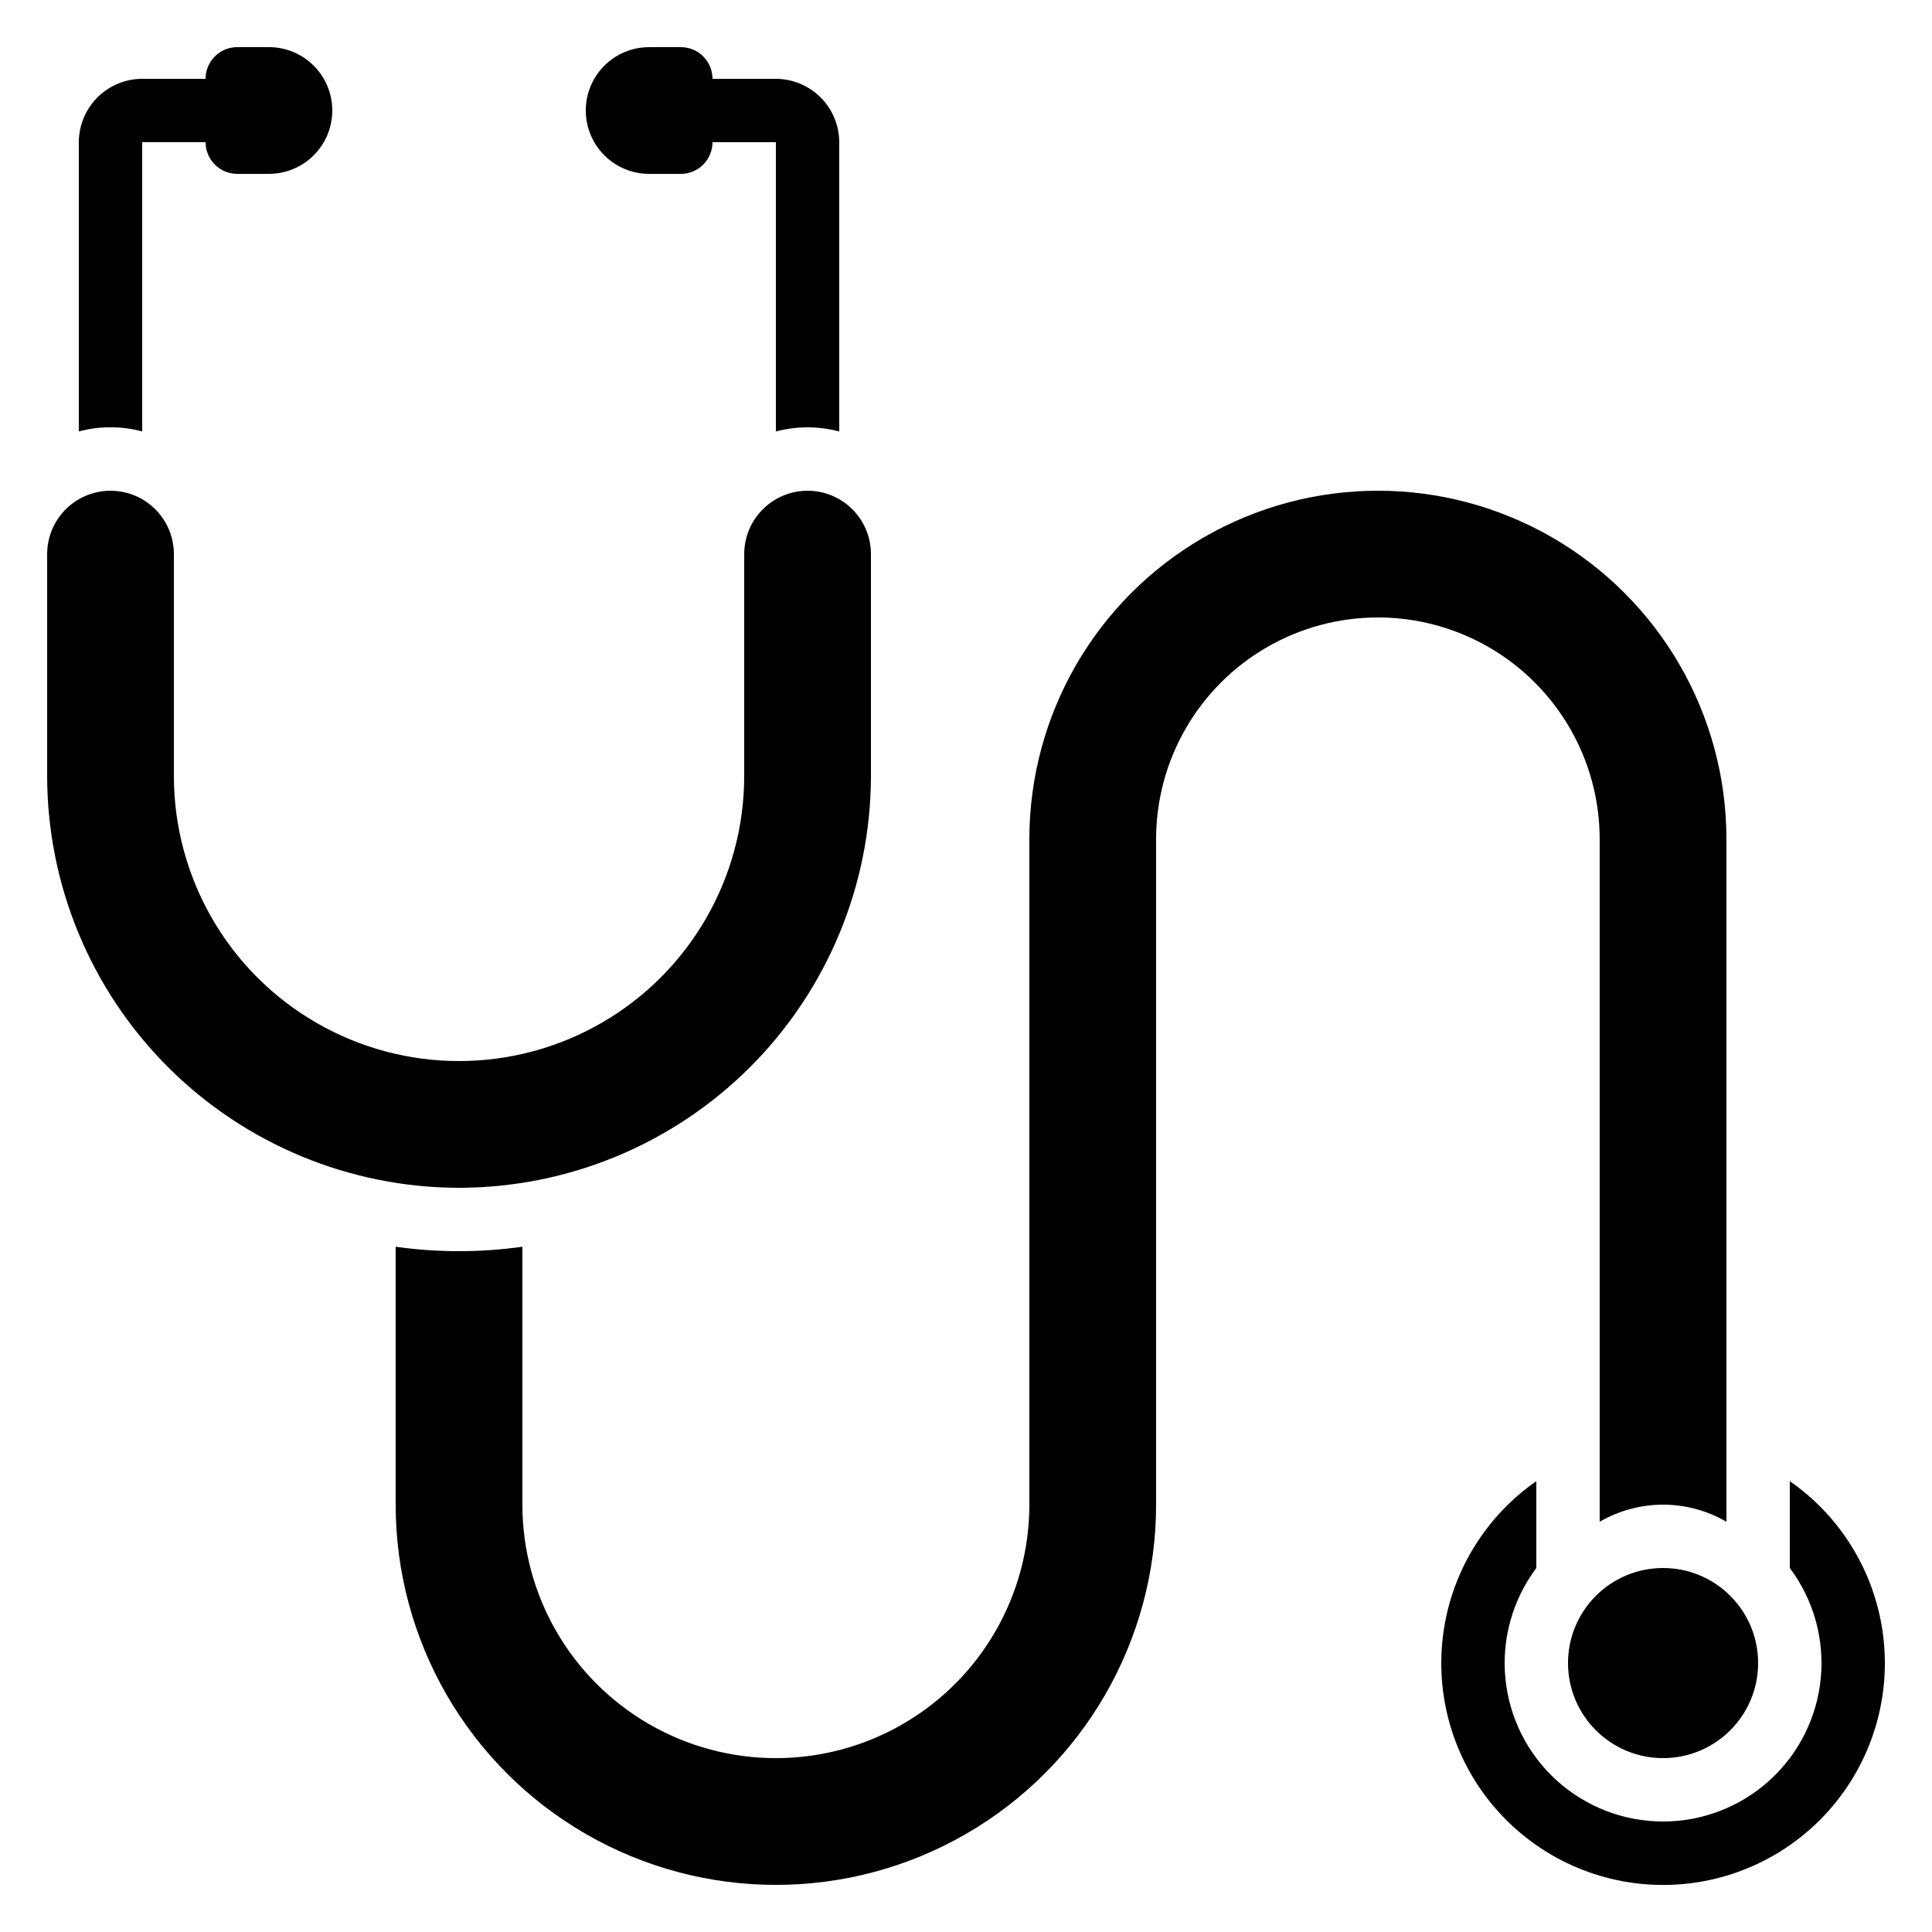 <?xml version="1.0" encoding="UTF-8"?>
<!-- Uploaded to: SVG Repo, www.svgrepo.com, Generator: SVG Repo Mixer Tools -->
<svg fill="#000000" width="800px" height="800px" version="1.1" viewBox="144 144 512 512" xmlns="http://www.w3.org/2000/svg">
 <g>
  <path d="m265.65 458.78c28.941-0.035 56.688-11.547 77.152-32.008 20.461-20.465 31.973-48.211 32.008-77.152v-58.777c0-6-3.203-11.543-8.398-14.543-5.195-3-11.598-3-16.793 0-5.195 3-8.395 8.543-8.395 14.543v58.777c0 27-14.406 51.949-37.789 65.445-23.379 13.5-52.188 13.5-75.57 0-23.383-13.496-37.785-38.445-37.785-65.445v-58.777c0-6-3.199-11.543-8.398-14.543-5.195-3-11.598-3-16.793 0-5.195 3-8.395 8.543-8.395 14.543v58.777c0.031 28.941 11.543 56.688 32.008 77.152 20.465 20.461 48.207 31.973 77.148 32.008z"/>
  <path d="m282.44 542.75v-68.352c-11.141 1.566-22.445 1.566-33.586 0v68.352c0 35.996 19.207 69.262 50.383 87.262s69.586 18 100.76 0 50.379-51.266 50.379-87.262v-176.34c0-21 11.203-40.402 29.391-50.902 18.184-10.5 40.59-10.5 58.777 0 18.184 10.5 29.387 29.902 29.387 50.902v180.87c5.102-2.969 10.895-4.531 16.797-4.531 5.898 0 11.691 1.562 16.793 4.531v-180.87c0-32.996-17.605-63.488-46.184-79.988s-63.789-16.5-92.363 0c-28.578 16.5-46.184 46.992-46.184 79.988v176.34c0 23.996-12.805 46.172-33.59 58.172-20.781 12-46.391 12-67.172 0-20.785-12-33.59-34.176-33.59-58.172z"/>
  <path d="m618.32 536.52v23.023c6.269 8.359 9.195 18.754 8.207 29.156-0.984 10.402-5.816 20.062-13.543 27.09-7.731 7.031-17.805 10.926-28.25 10.926-10.449 0-20.523-3.894-28.254-10.926-7.727-7.027-12.559-16.688-13.543-27.09-0.988-10.402 1.938-20.797 8.207-29.156v-23.023c-13.781 9.598-22.801 24.629-24.781 41.309-1.977 16.68 3.273 33.406 14.426 45.961 11.156 12.559 27.148 19.742 43.945 19.742 16.793 0 32.785-7.184 43.941-19.742 11.152-12.555 16.402-29.281 14.426-45.961-1.98-16.68-11-31.711-24.781-41.309z"/>
  <path d="m609.92 584.73c0 13.91-11.277 25.188-25.188 25.188-13.914 0-25.191-11.277-25.191-25.188 0-13.914 11.277-25.191 25.191-25.191 13.91 0 25.188 11.277 25.188 25.191"/>
  <path d="m316.03 190.08h8.398-0.004c2.227 0 4.363-0.887 5.938-2.461 1.574-1.574 2.461-3.711 2.461-5.938h16.793v76.664c5.504-1.457 11.289-1.457 16.793 0v-76.664c-0.012-4.449-1.785-8.711-4.934-11.859-3.144-3.144-7.41-4.918-11.859-4.934h-16.793c0-2.227-0.887-4.363-2.461-5.938s-3.711-2.457-5.938-2.457h-8.395c-6 0-11.543 3.199-14.543 8.395-3 5.195-3 11.598 0 16.793 3 5.199 8.543 8.398 14.543 8.398z"/>
  <path d="m181.68 258.34v-76.664h16.797c0 2.227 0.883 4.363 2.457 5.938 1.574 1.574 3.711 2.461 5.938 2.461h8.398c6 0 11.543-3.199 14.543-8.398 3-5.195 3-11.598 0-16.793-3-5.195-8.543-8.395-14.543-8.395h-8.398c-4.637 0-8.395 3.758-8.395 8.395h-16.797c-4.449 0.016-8.711 1.789-11.859 4.934-3.144 3.148-4.918 7.41-4.934 11.859v76.664c2.734-0.75 5.562-1.117 8.398-1.09 2.836-0.027 5.66 0.34 8.395 1.09z"/>
 </g>
</svg>